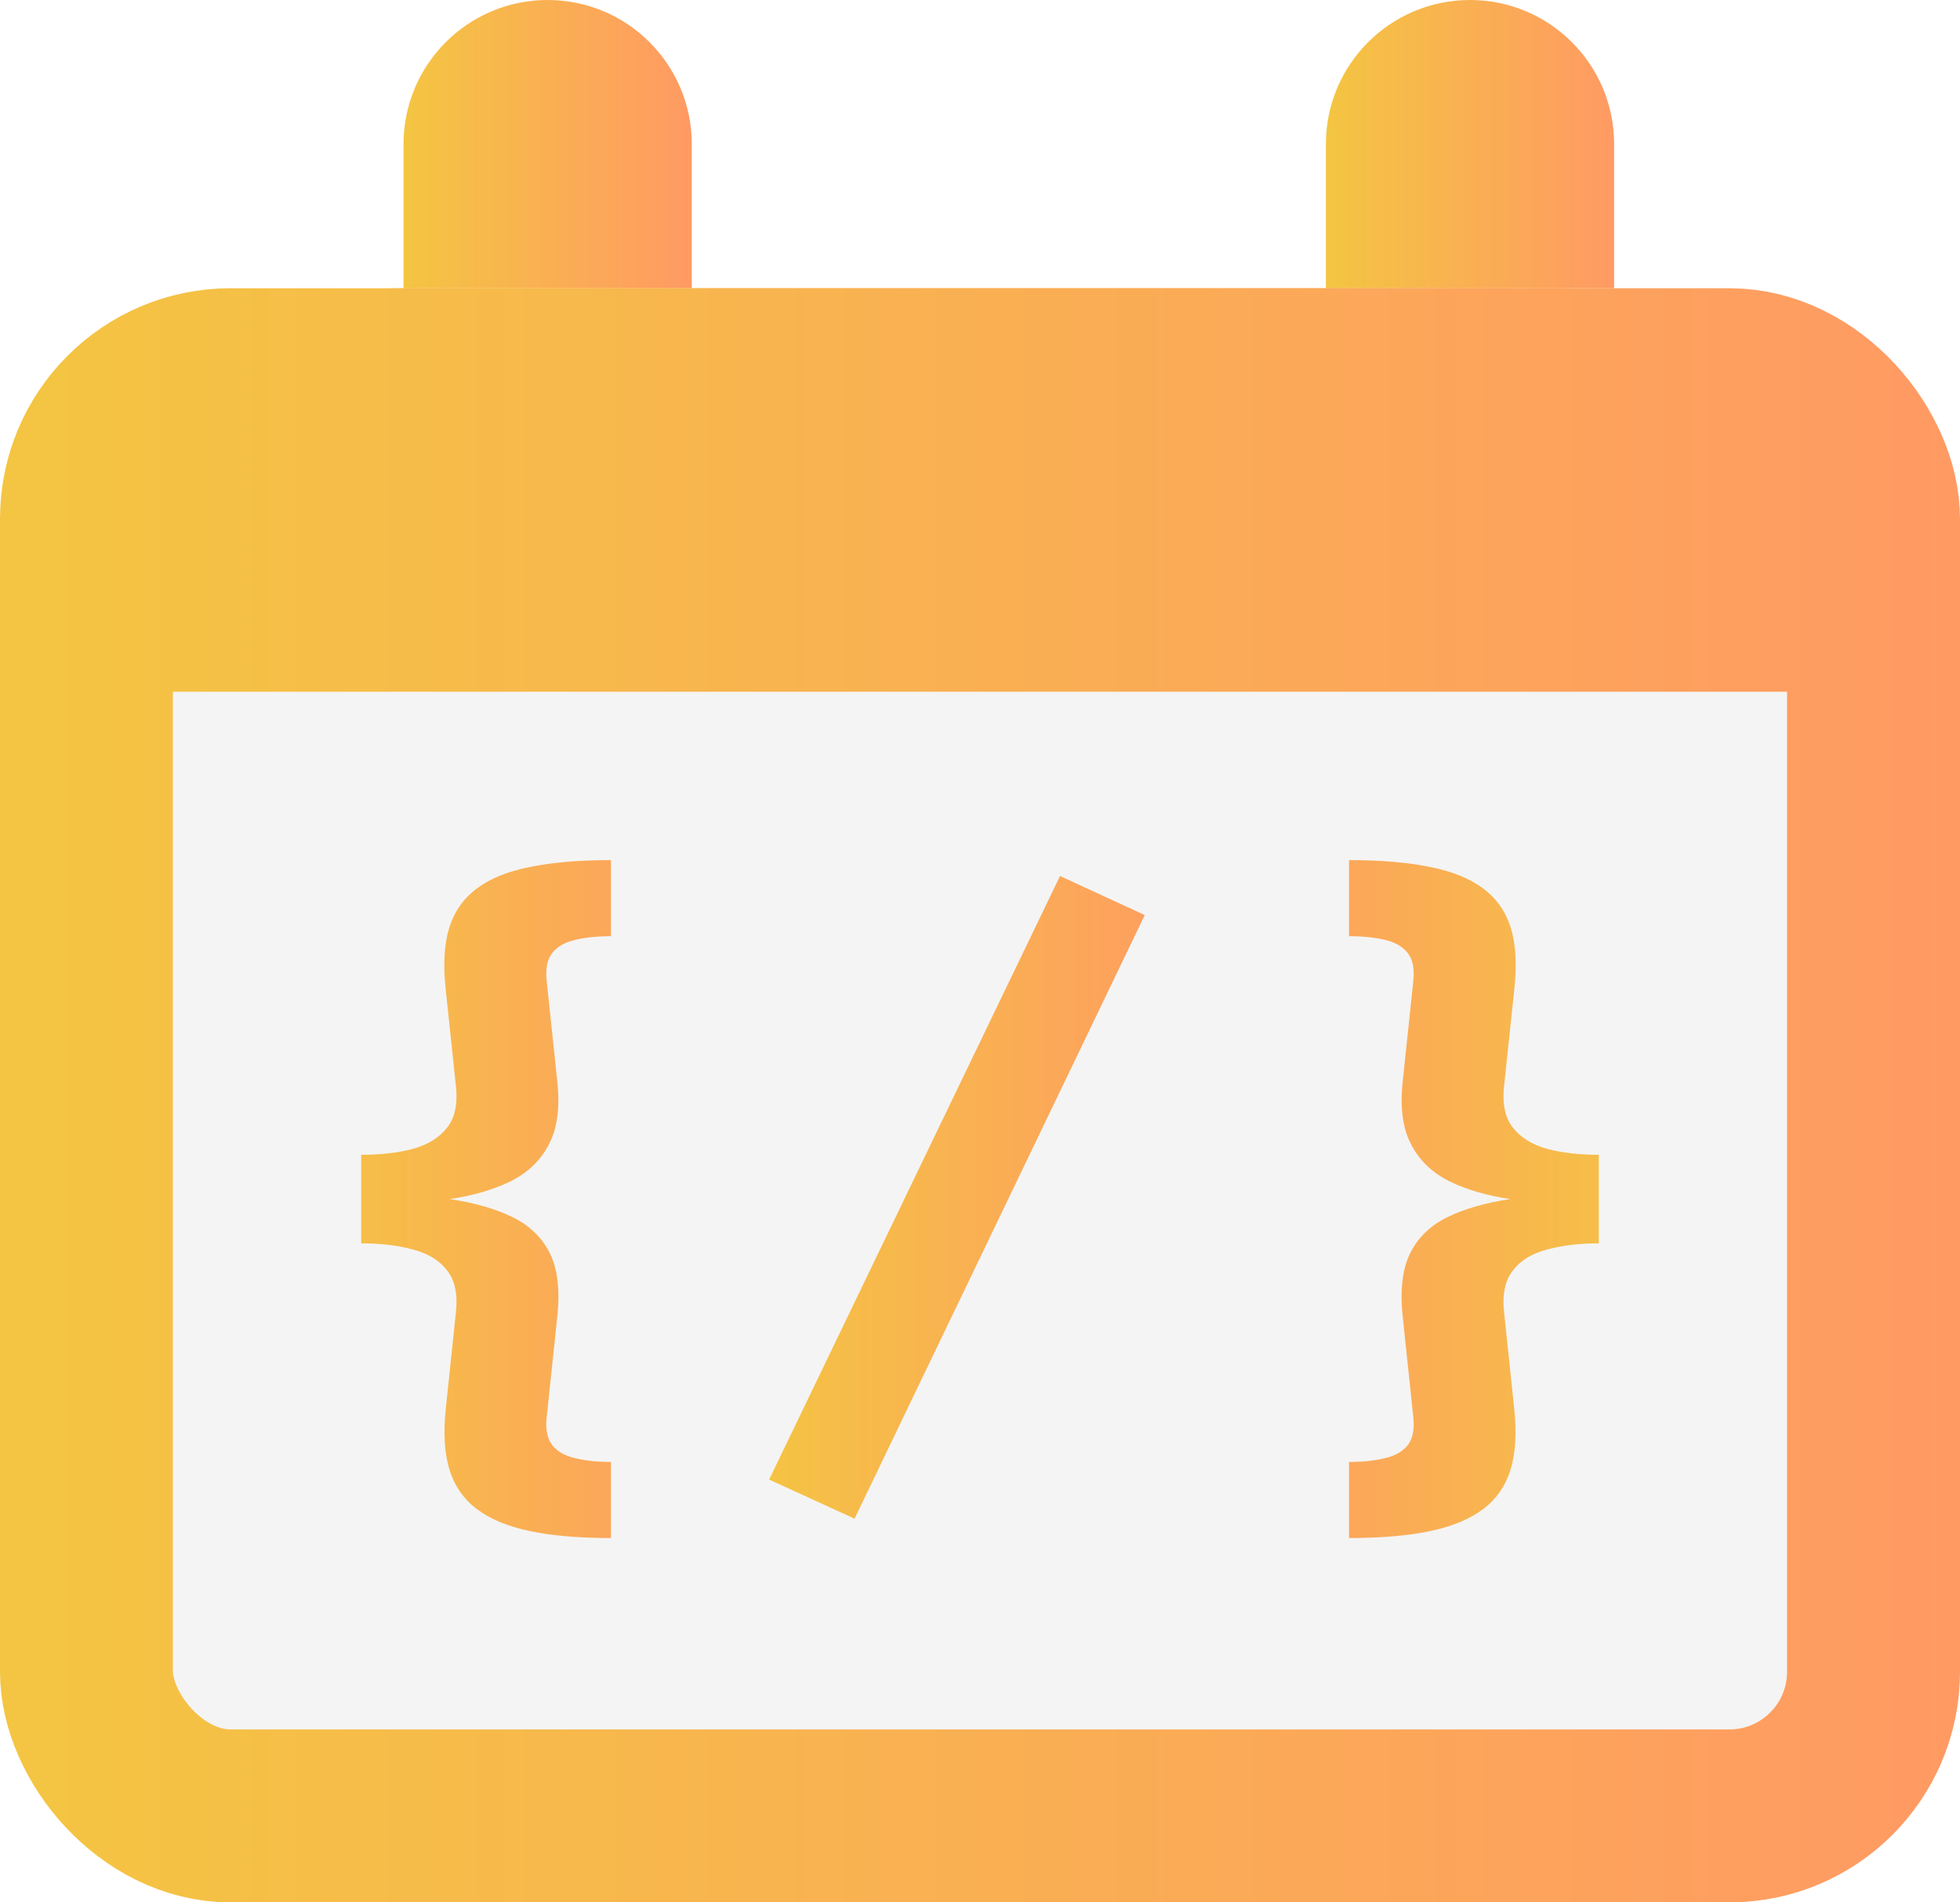<svg width="34" height="33" viewBox="0 0 34 33" fill="none" xmlns="http://www.w3.org/2000/svg">
<rect x="3" y="12" width="28" height="18" fill="#D9D9D9" fill-opacity="0.28"/>
<path d="M7 2.5C7 1.119 8.119 0 9.5 0V0C10.881 0 12 1.119 12 2.5V5H7V2.5Z" fill="url(#paint0_linear_308_31)"/>
<path d="M23 2.5C23 1.119 24.119 0 25.5 0V0C26.881 0 28 1.119 28 2.5V5H23V2.5Z" fill="url(#paint1_linear_308_31)"/>
<path d="M10.598 14.92V16.24C10.354 16.24 10.144 16.262 9.968 16.306C9.796 16.346 9.666 16.422 9.578 16.534C9.494 16.642 9.462 16.798 9.482 17.002L9.668 18.772C9.716 19.22 9.666 19.582 9.518 19.858C9.374 20.134 9.152 20.346 8.852 20.494C8.556 20.638 8.206 20.74 7.802 20.8C8.23 20.864 8.592 20.968 8.888 21.112C9.184 21.256 9.4 21.464 9.536 21.736C9.672 22.008 9.716 22.372 9.668 22.828L9.482 24.598C9.462 24.798 9.494 24.954 9.578 25.066C9.666 25.178 9.798 25.254 9.974 25.294C10.15 25.338 10.358 25.36 10.598 25.36V26.68C10.046 26.68 9.578 26.64 9.194 26.56C8.81 26.48 8.502 26.352 8.27 26.176C8.042 26.004 7.884 25.776 7.796 25.492C7.712 25.212 7.69 24.87 7.73 24.466L7.91 22.75C7.942 22.446 7.89 22.208 7.754 22.036C7.622 21.864 7.426 21.744 7.166 21.676C6.906 21.604 6.606 21.568 6.266 21.568V20.032C6.602 20.032 6.9 19.998 7.16 19.93C7.42 19.858 7.618 19.736 7.754 19.564C7.89 19.392 7.942 19.154 7.91 18.85L7.73 17.146C7.686 16.734 7.706 16.386 7.79 16.102C7.878 15.818 8.036 15.59 8.264 15.418C8.496 15.242 8.804 15.116 9.188 15.04C9.576 14.96 10.046 14.92 10.598 14.92Z" fill="url(#paint2_linear_308_31)"/>
<path d="M23.402 14.92V16.24C23.646 16.24 23.856 16.262 24.032 16.306C24.204 16.346 24.334 16.422 24.422 16.534C24.506 16.642 24.538 16.798 24.518 17.002L24.332 18.772C24.284 19.22 24.334 19.582 24.482 19.858C24.626 20.134 24.848 20.346 25.148 20.494C25.444 20.638 25.794 20.74 26.198 20.8C25.77 20.864 25.408 20.968 25.112 21.112C24.816 21.256 24.6 21.464 24.464 21.736C24.328 22.008 24.284 22.372 24.332 22.828L24.518 24.598C24.538 24.798 24.506 24.954 24.422 25.066C24.334 25.178 24.202 25.254 24.026 25.294C23.85 25.338 23.642 25.36 23.402 25.36V26.68C23.954 26.68 24.422 26.64 24.806 26.56C25.19 26.48 25.498 26.352 25.73 26.176C25.958 26.004 26.116 25.776 26.204 25.492C26.288 25.212 26.31 24.87 26.27 24.466L26.09 22.75C26.058 22.446 26.11 22.208 26.246 22.036C26.378 21.864 26.574 21.744 26.834 21.676C27.094 21.604 27.394 21.568 27.734 21.568V20.032C27.398 20.032 27.1 19.998 26.84 19.93C26.58 19.858 26.382 19.736 26.246 19.564C26.11 19.392 26.058 19.154 26.09 18.85L26.27 17.146C26.314 16.734 26.294 16.386 26.21 16.102C26.122 15.818 25.964 15.59 25.736 15.418C25.504 15.242 25.196 15.116 24.812 15.04C24.424 14.96 23.954 14.92 23.402 14.92Z" fill="url(#paint3_linear_308_31)"/>
<rect x="1.5" y="6.5" width="31" height="25" rx="2.5" stroke="url(#paint4_linear_308_31)" stroke-width="3"/>
<path d="M0 12C0 8.134 3.134 5 7 5H27C30.866 5 34 8.134 34 12V12H0V12Z" fill="url(#paint5_linear_308_31)"/>
<path d="M14.824 26.344L13.342 25.666L18.388 15.196L19.858 15.874L14.824 26.344Z" fill="url(#paint6_linear_308_31)"/>
<defs>
<linearGradient id="paint0_linear_308_31" x1="7" y1="2.5" x2="12" y2="2.5" gradientUnits="userSpaceOnUse">
<stop stop-color="#F4C542"/>
<stop offset="1" stop-color="#FF9A63"/>
</linearGradient>
<linearGradient id="paint1_linear_308_31" x1="23" y1="2.5" x2="28" y2="2.5" gradientUnits="userSpaceOnUse">
<stop stop-color="#F4C542"/>
<stop offset="1" stop-color="#FF9A63"/>
</linearGradient>
<linearGradient id="paint2_linear_308_31" x1="5" y1="21" x2="13" y2="21" gradientUnits="userSpaceOnUse">
<stop stop-color="#F4C542"/>
<stop offset="1" stop-color="#FF9A63"/>
</linearGradient>
<linearGradient id="paint3_linear_308_31" x1="29" y1="21" x2="21" y2="21" gradientUnits="userSpaceOnUse">
<stop stop-color="#F4C542"/>
<stop offset="1" stop-color="#FF9A63"/>
</linearGradient>
<linearGradient id="paint4_linear_308_31" x1="0" y1="19" x2="34" y2="19" gradientUnits="userSpaceOnUse">
<stop stop-color="#F4C542"/>
<stop offset="1" stop-color="#FF9A63"/>
</linearGradient>
<linearGradient id="paint5_linear_308_31" x1="0" y1="8.5" x2="34" y2="8.5" gradientUnits="userSpaceOnUse">
<stop stop-color="#F4C542"/>
<stop offset="1" stop-color="#FF9A63"/>
</linearGradient>
<linearGradient id="paint6_linear_308_31" x1="13" y1="21" x2="21" y2="21" gradientUnits="userSpaceOnUse">
<stop stop-color="#F4C542"/>
<stop offset="1" stop-color="#FF9A63"/>
</linearGradient>
</defs>
</svg>

